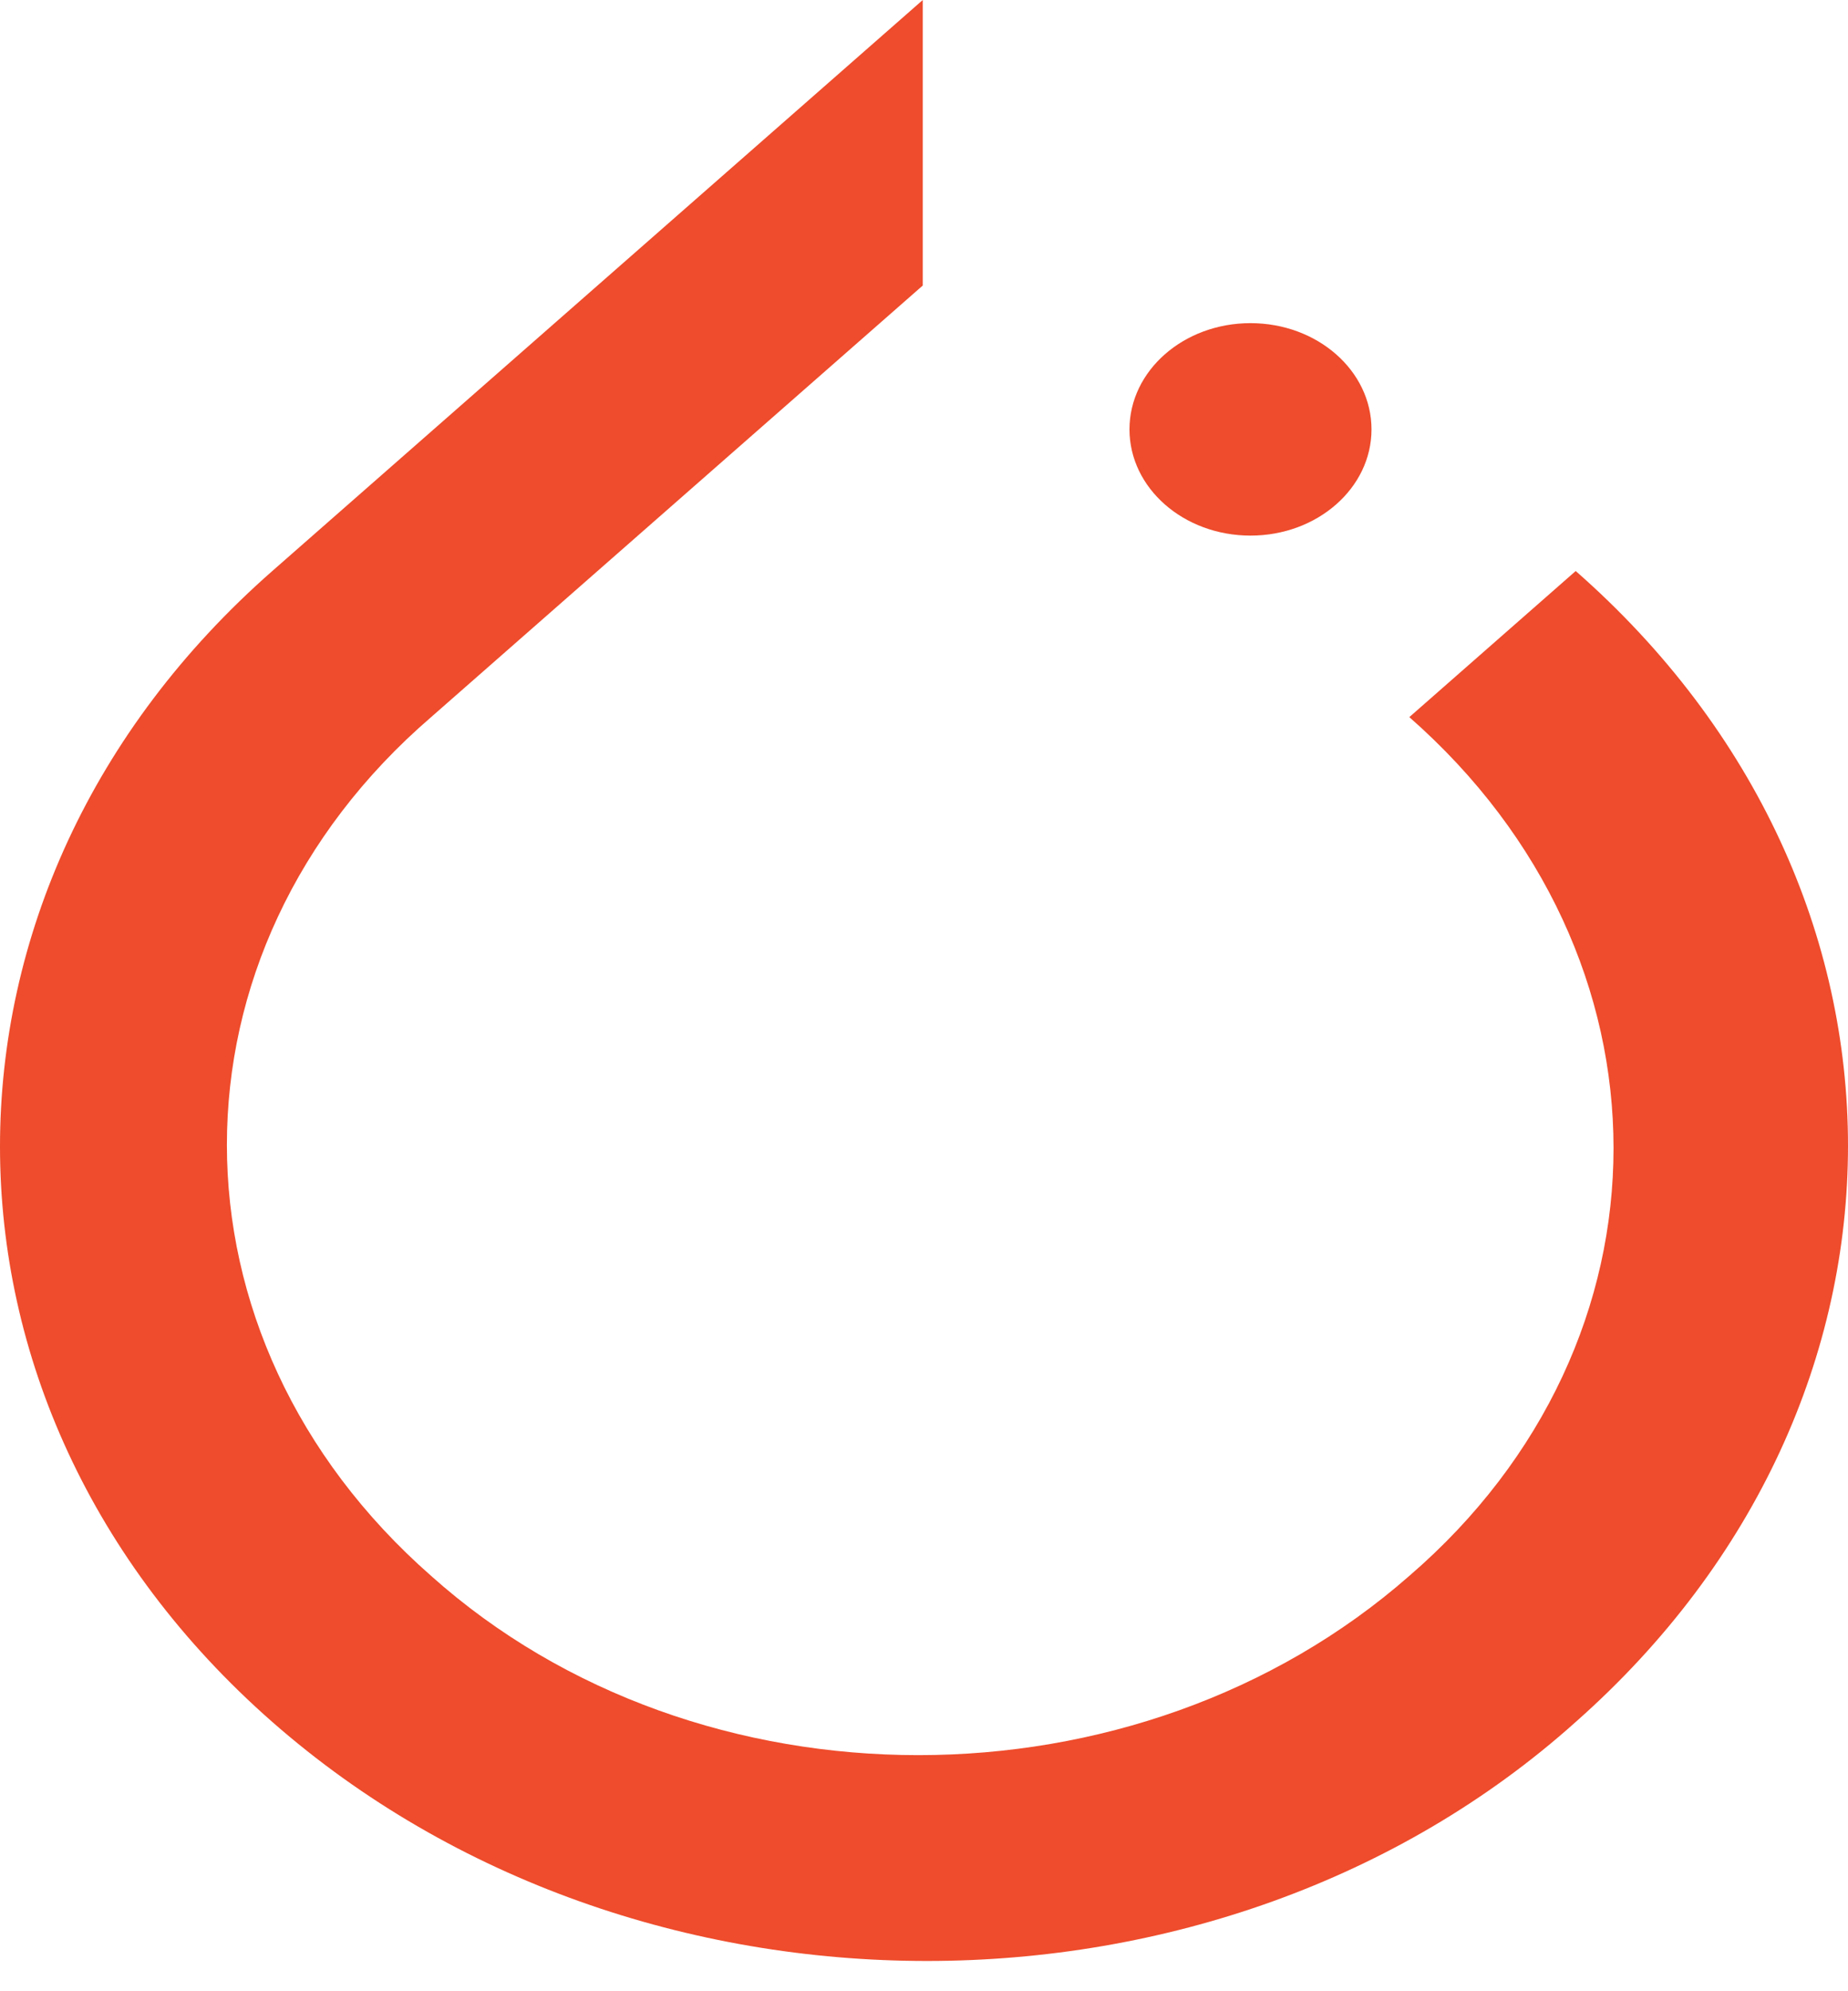 <svg width="52" height="56" viewBox="0 0 52 56" fill="none" xmlns="http://www.w3.org/2000/svg">
<path d="M44.338 16.059C54.554 25.023 54.554 39.401 44.338 48.427C34.336 57.39 17.877 57.39 7.662 48.427C-2.554 39.464 -2.554 25.023 7.662 16.059L25.965 0V8.03L24.262 9.524L12.131 20.168C4.469 26.765 4.469 37.596 12.131 44.319C19.651 51.041 31.994 51.041 39.656 44.319C47.318 37.721 47.318 26.89 39.656 20.168L44.338 16.059ZM35.187 15.063C33.306 15.063 31.782 13.726 31.782 12.076C31.782 10.425 33.306 9.088 35.187 9.088C37.068 9.088 38.592 10.425 38.592 12.076C38.592 13.726 37.068 15.063 35.187 15.063Z" fill="#EE4C2C"/>
</svg>
